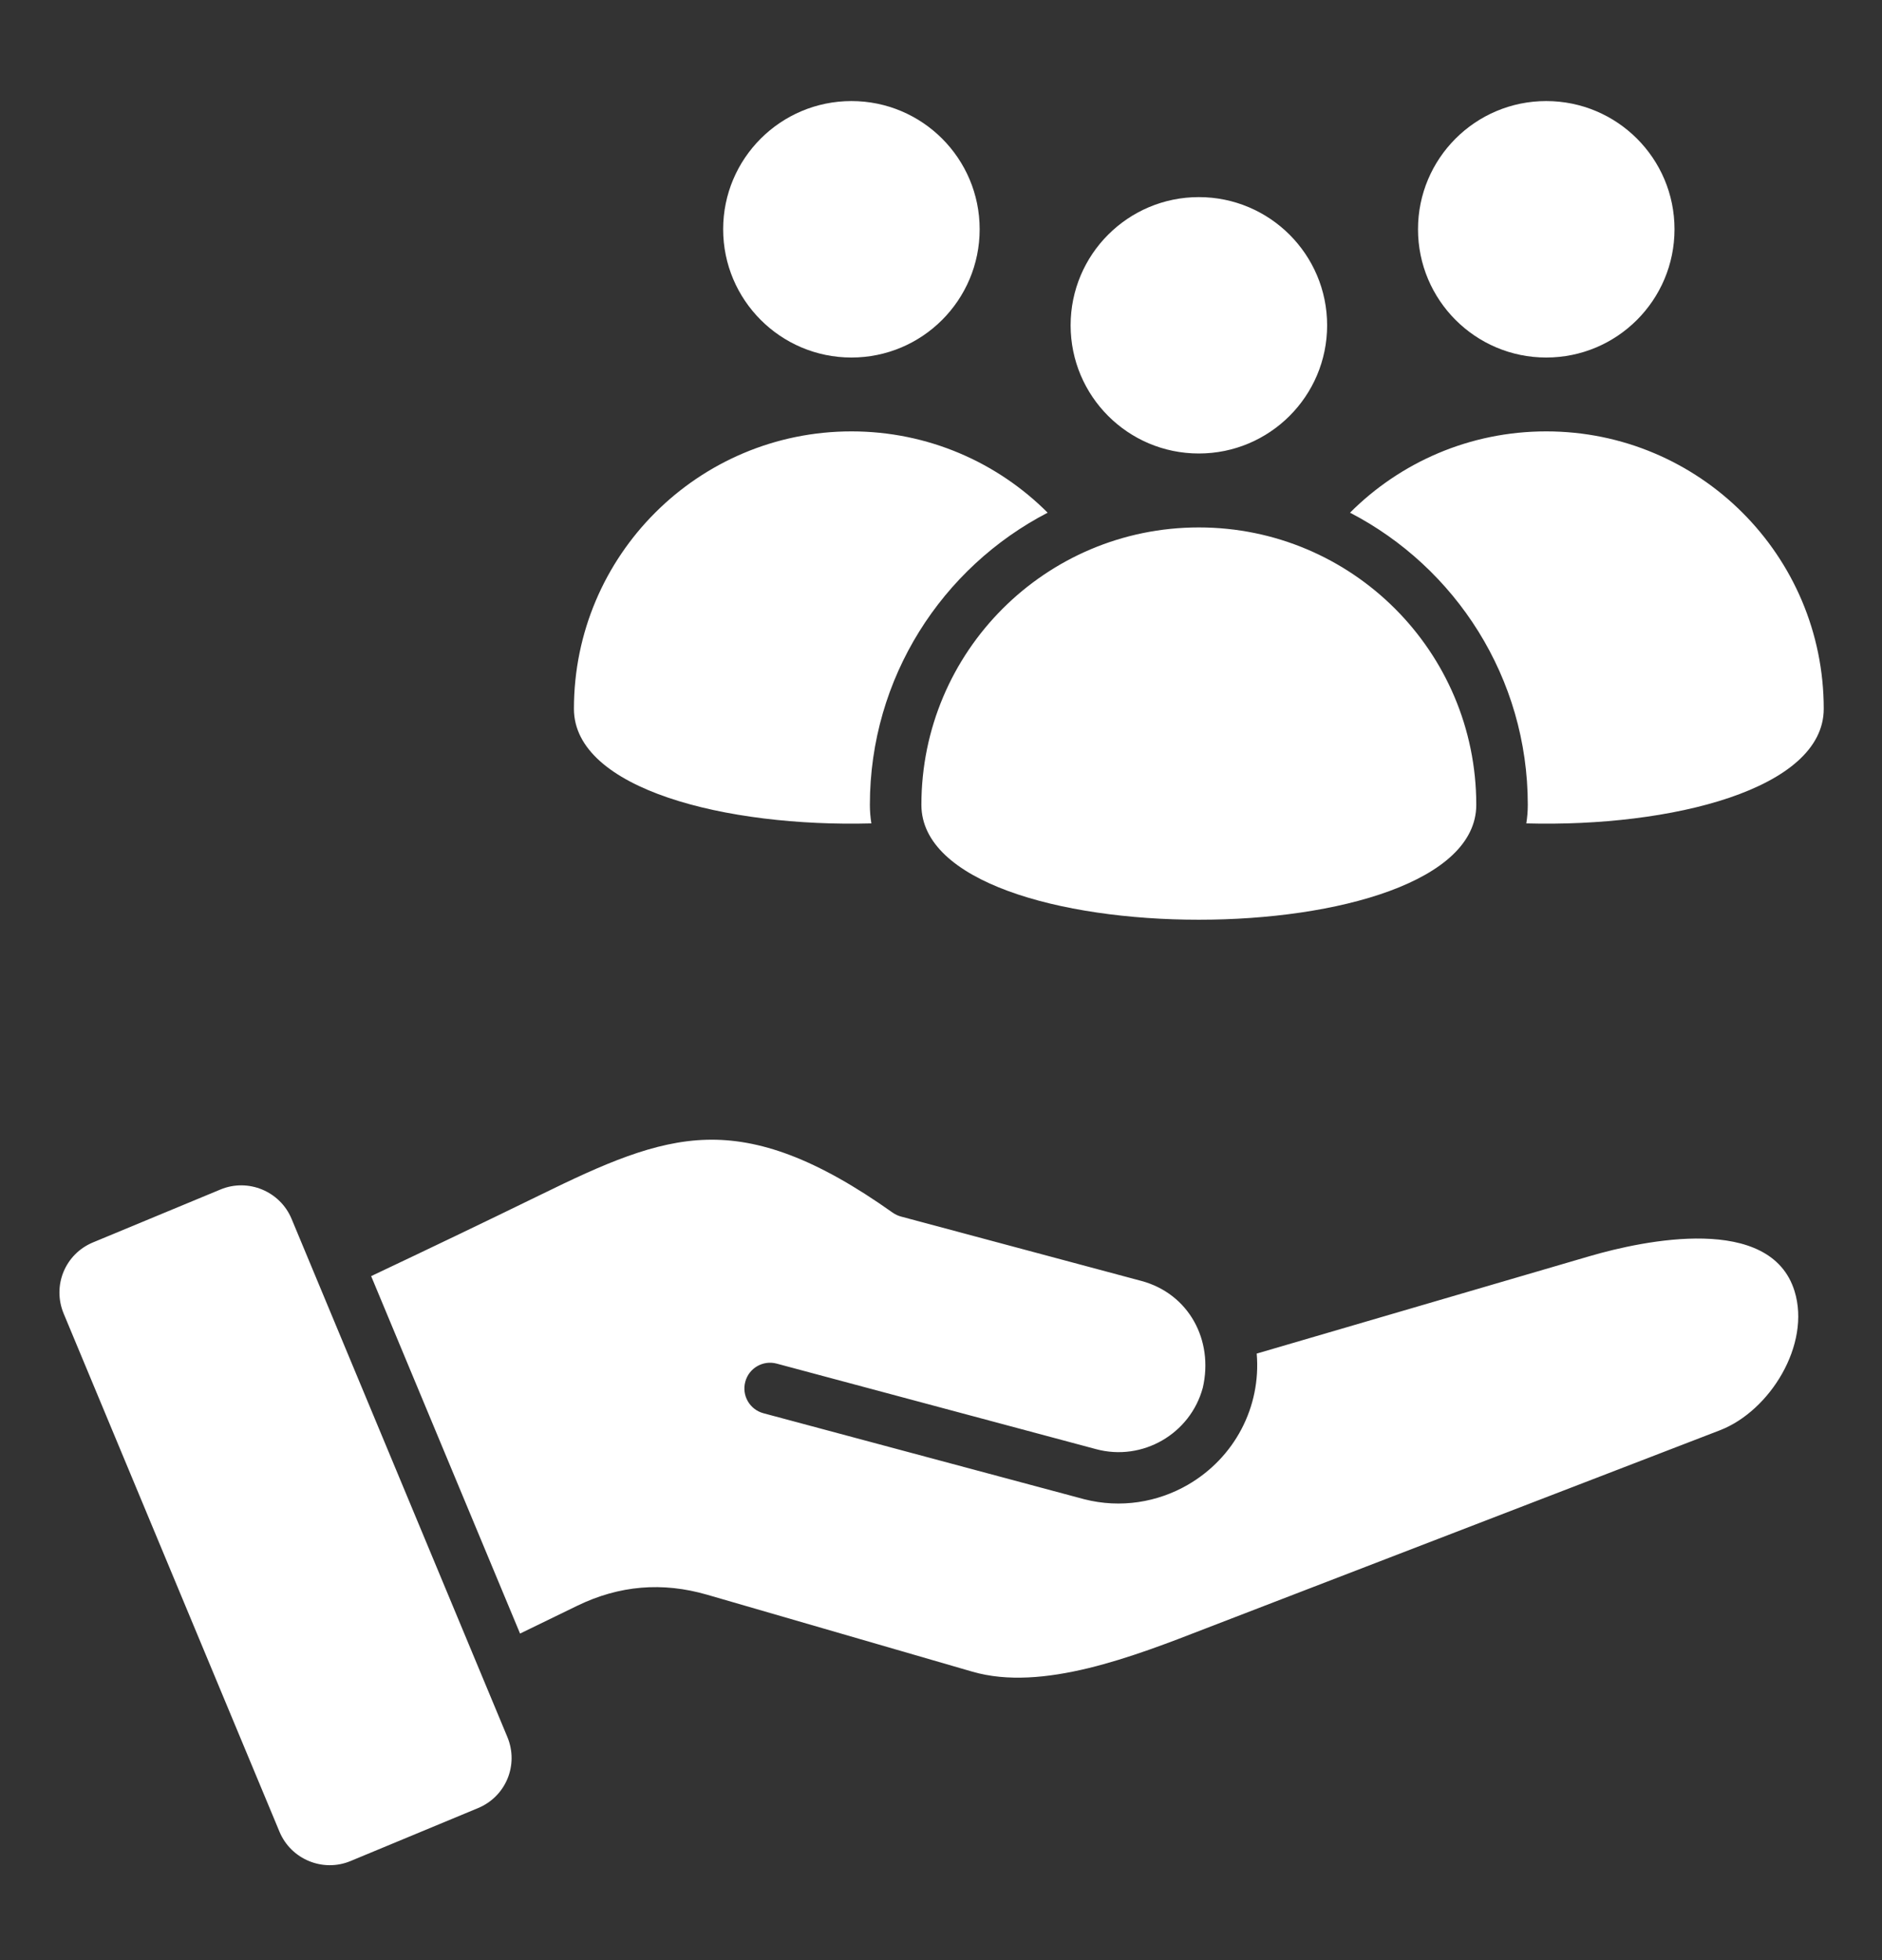 <svg width="24" height="25" viewBox="0 0 24 25" fill="none" xmlns="http://www.w3.org/2000/svg">
<rect x="0" y="0" width="24" height="25" fill="#333333" stroke="none"/>
<g clip-path="url(#clip0_22353_1953)">
<path fill-rule="evenodd" clip-rule="evenodd" d="M20.27 16.022L16.026 17.264C16.084 17.947 15.742 18.594 15.147 18.938C14.761 19.161 14.291 19.24 13.828 19.122L9.736 18.025C9.561 17.978 9.457 17.799 9.504 17.624C9.55 17.449 9.73 17.345 9.905 17.392L13.978 18.483C14.569 18.642 15.18 18.289 15.339 17.698C15.478 17.094 15.162 16.5 14.554 16.337L11.489 15.516C11.452 15.506 11.416 15.489 11.383 15.466C10.404 14.771 9.678 14.52 9.013 14.537C8.345 14.554 7.695 14.846 6.899 15.236C6.162 15.596 5.443 15.94 4.733 16.276L6.632 20.835L7.362 20.48C7.898 20.22 8.447 20.174 9.019 20.34L12.4 21.321C13.293 21.58 14.457 21.127 15.38 20.768L21.931 18.243C22.571 17.997 23.095 17.149 22.885 16.468C22.58 15.479 20.967 15.818 20.27 16.022ZM6.096 23.061L4.471 23.736C4.118 23.883 3.711 23.715 3.564 23.362C2.647 21.159 1.729 18.956 0.812 16.754C0.664 16.397 0.83 15.994 1.186 15.846L2.812 15.171C3.164 15.025 3.571 15.193 3.718 15.545C4.635 17.748 5.553 19.951 6.47 22.154C6.618 22.51 6.452 22.913 6.096 23.061ZM18.083 2.924C18.083 3.827 18.815 4.56 19.718 4.56C20.622 4.56 21.354 3.827 21.354 2.924C21.354 2.021 20.622 1.289 19.718 1.289C18.815 1.289 18.083 2.021 18.083 2.924ZM13.653 4.149C13.653 5.052 14.385 5.784 15.288 5.784C16.191 5.784 16.924 5.052 16.924 4.149C16.924 3.246 16.191 2.514 15.288 2.514C14.385 2.514 13.653 3.246 13.653 4.149ZM18.826 10.265C18.826 12.219 11.75 12.219 11.75 10.265C11.75 8.311 13.334 6.727 15.288 6.727C17.242 6.727 18.826 8.311 18.826 10.265ZM9.222 2.924C9.222 3.827 9.955 4.56 10.858 4.56C11.761 4.56 12.493 3.827 12.493 2.924C12.493 2.021 11.761 1.289 10.858 1.289C9.955 1.289 9.222 2.021 9.222 2.924ZM23.257 9.04C23.257 7.086 21.672 5.502 19.718 5.502C18.741 5.502 17.856 5.898 17.216 6.539C18.562 7.237 19.483 8.644 19.483 10.265C19.483 10.347 19.476 10.426 19.464 10.502C21.314 10.552 23.257 10.065 23.257 9.04ZM11.112 10.502C11.1 10.426 11.093 10.347 11.093 10.265C11.093 8.644 12.014 7.237 13.36 6.539C12.72 5.898 11.835 5.502 10.858 5.502C8.904 5.502 7.319 7.086 7.319 9.04C7.319 10.065 9.262 10.552 11.112 10.502Z" fill="white"/>
</g>
<defs>
<clipPath id="clip0_22353_1953">
<rect width="24" height="24" fill="white" transform="translate(0.008 0.539)"/>
</clipPath>
</defs>
</svg>
